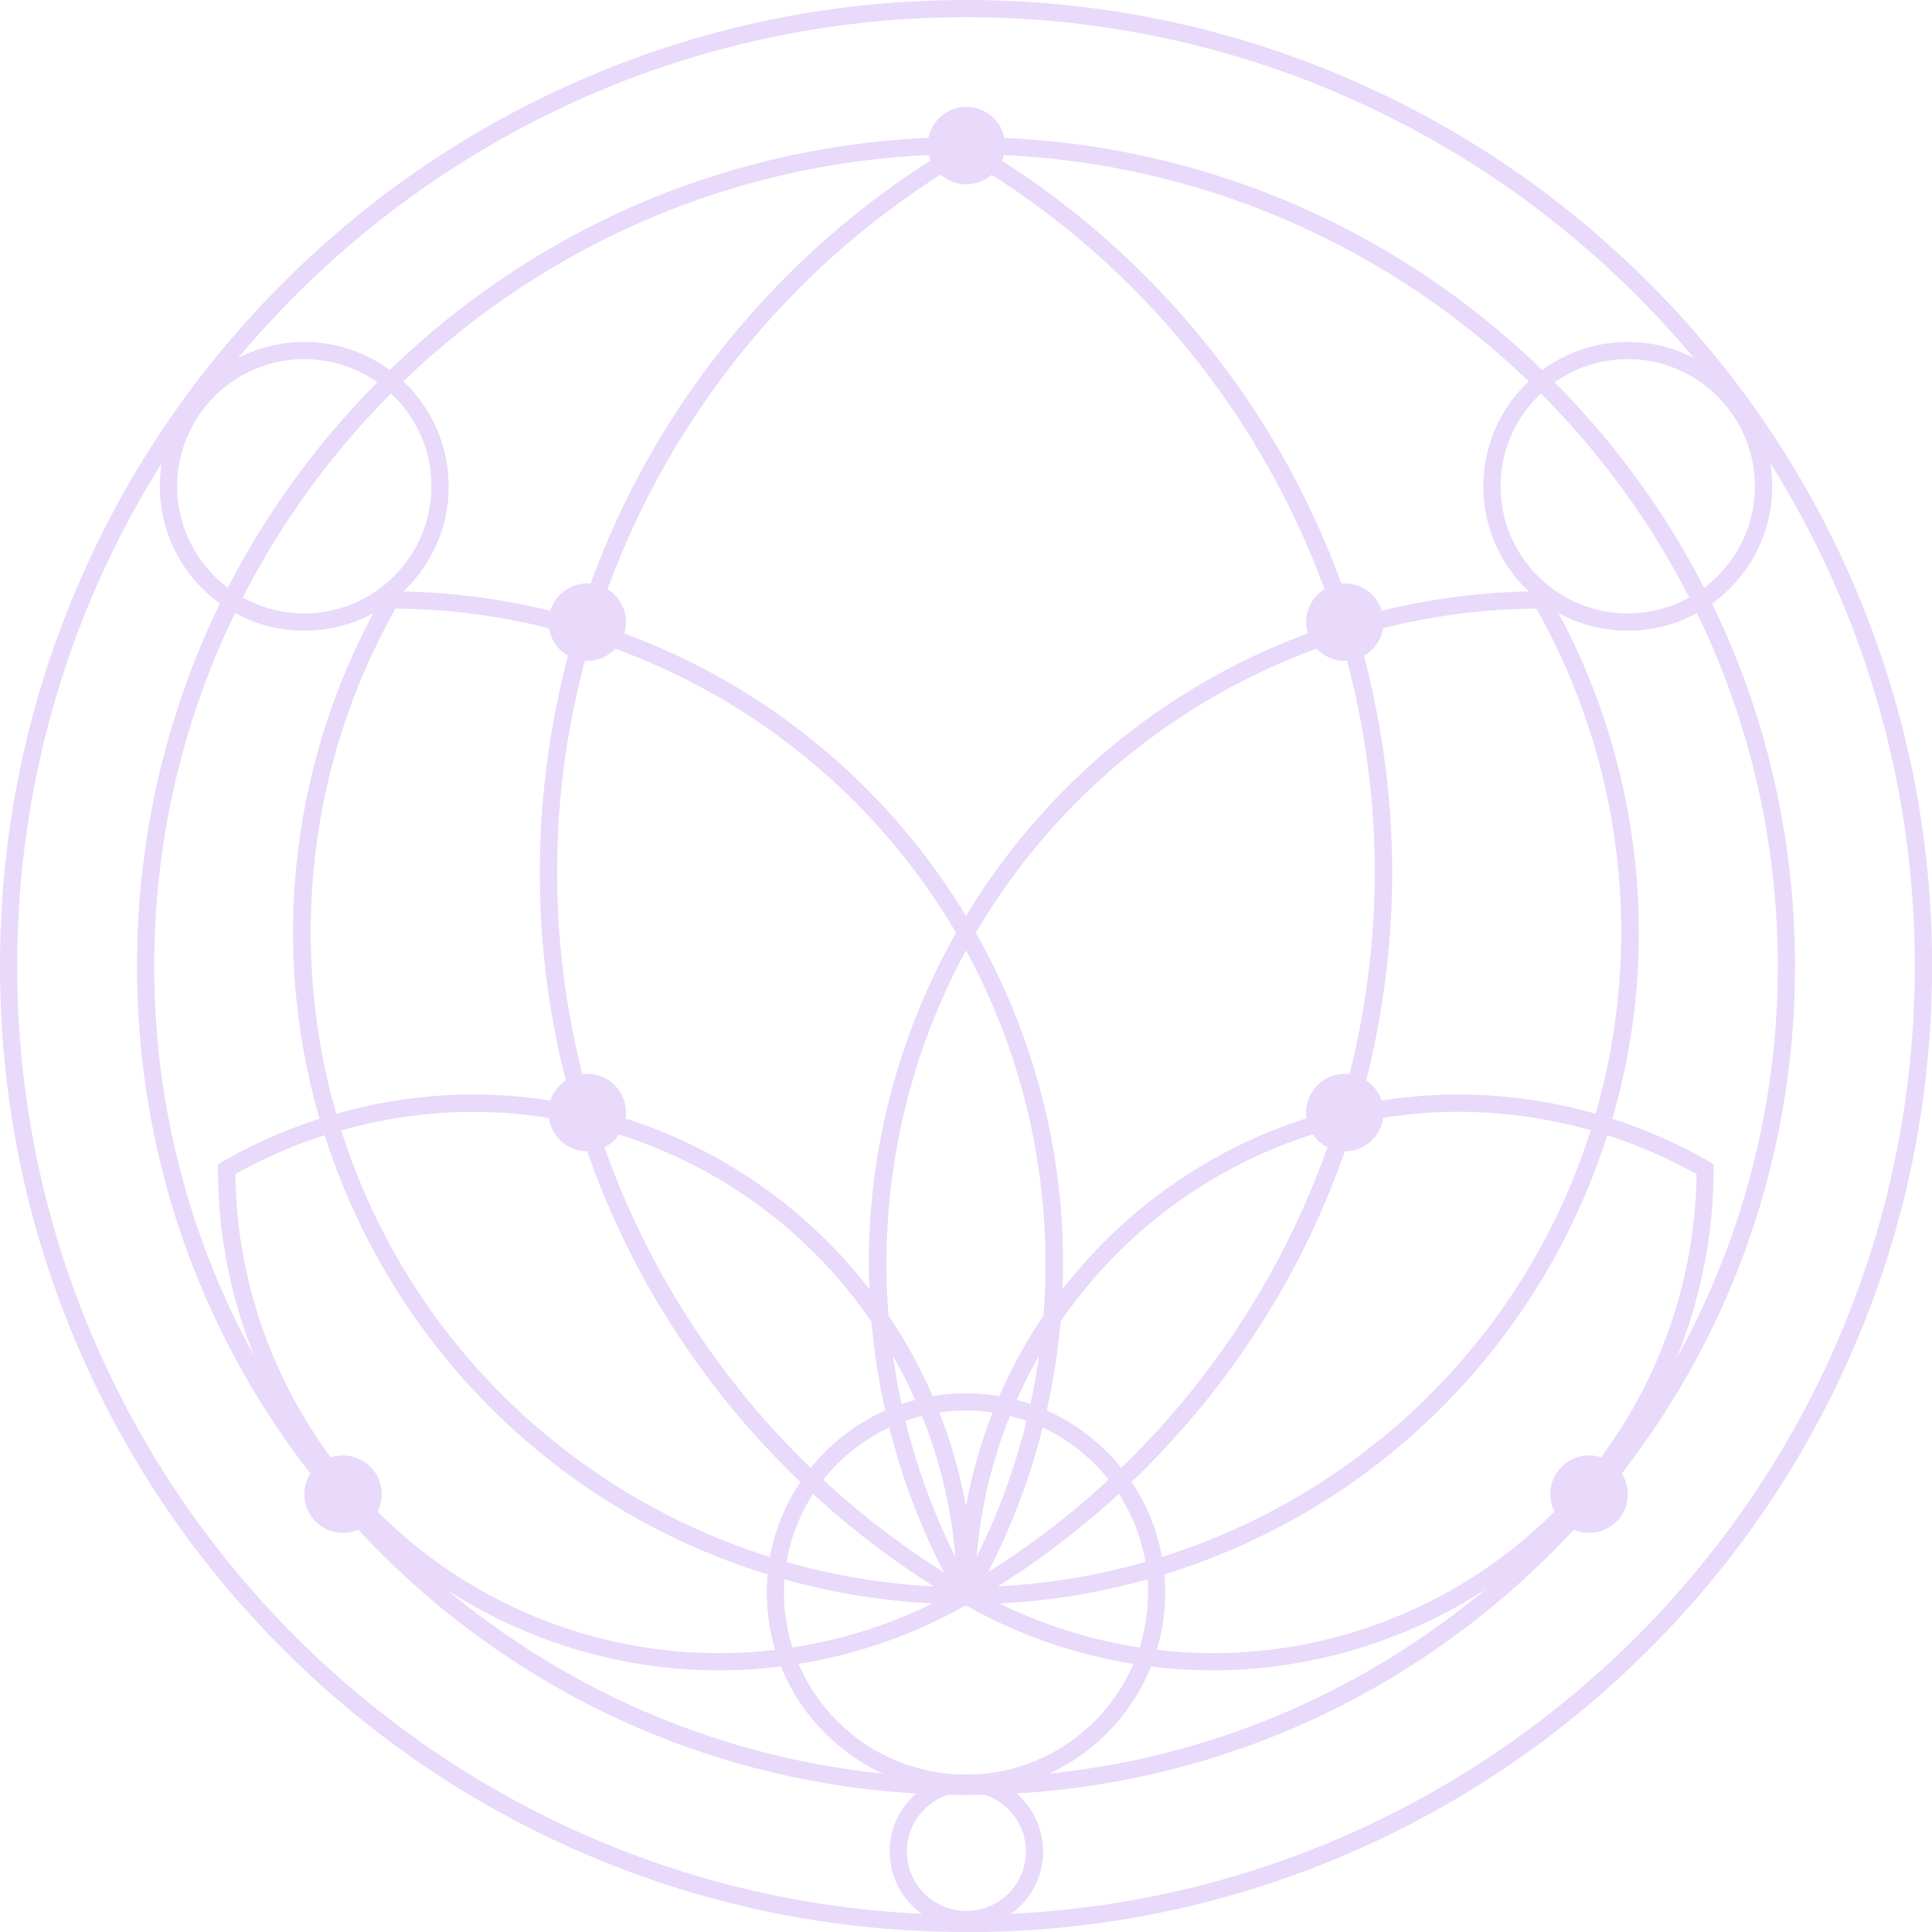 <?xml version="1.0" encoding="UTF-8"?> <svg xmlns="http://www.w3.org/2000/svg" width="203" height="203" viewBox="0 0 203 203" fill="none"> <g opacity="0.2" clip-path="url(#clip0_76_5316)"> <path d="M179.63 122.068C176.391 120.2 172.96 118.697 169.417 117.55C171.315 111.002 172.27 104.2 172.199 97.347C172.087 85.165 168.818 73.145 162.737 62.587L162.473 62.13H161.955C155.245 62.13 148.585 63.105 142.179 64.973C140.179 58.617 137.458 52.486 134.058 46.709C126.291 33.542 115.195 22.527 101.957 14.872L101.5 14.608L101.043 14.872C87.805 22.527 76.709 33.532 68.942 46.709C65.541 52.486 62.821 58.607 60.821 64.973C54.415 63.105 47.755 62.14 41.045 62.13H40.517L40.253 62.587C34.172 73.145 30.893 85.165 30.791 97.347C30.73 104.2 31.674 111.002 33.573 117.55C30.03 118.687 26.608 120.19 23.36 122.068L22.903 122.332V122.849C22.903 131.925 25.279 140.91 29.745 148.808C34.344 156.95 41.085 163.742 49.237 168.442C57.237 173.061 66.323 175.508 75.511 175.508C84.587 175.508 93.541 173.153 101.449 168.696L101.48 168.716L101.51 168.696C109.419 173.153 118.373 175.508 127.449 175.508C136.524 175.508 145.722 173.061 153.722 168.442C161.864 163.742 168.605 156.95 173.214 148.808C177.681 140.9 180.046 131.925 180.056 122.849V122.332L179.6 122.068H179.63ZM161.427 63.947C170.635 80.221 172.716 99.439 167.661 117.022C162.991 115.692 158.138 115.002 153.245 115.002C149.753 115.002 146.27 115.357 142.869 116.047C145.123 108.159 146.281 99.946 146.281 91.662C146.281 83.378 145.062 74.769 142.707 66.719C148.717 64.952 155.011 63.998 161.427 63.947ZM111.439 138.849C115.662 132.707 121.236 127.469 127.875 123.631C131.753 121.387 135.895 119.682 140.169 118.535C133.926 137.61 121.175 154.27 103.825 165.193C108.048 156.991 110.637 148.026 111.439 138.839V138.849ZM102.617 163.589C103.226 156.077 105.51 148.869 109.175 142.453C108.15 149.732 105.967 156.879 102.617 163.589ZM126.971 122.068C121.022 125.499 115.824 130.057 111.652 135.438C111.682 134.748 111.693 134.047 111.703 133.357C111.814 121.012 108.647 108.809 102.535 98.007C111.185 83.226 125.002 72.394 140.93 67.257C143.235 75.094 144.453 83.297 144.453 91.662C144.453 100.028 143.184 108.545 140.788 116.514C135.966 117.692 131.296 119.56 126.951 122.068H126.971ZM109.642 138.23C108.881 139.357 108.16 140.514 107.48 141.712C104.566 146.869 102.556 152.473 101.5 158.27C100.444 152.473 98.434 146.859 95.52 141.712C94.85 140.524 94.119 139.367 93.358 138.23C92.323 125.093 95.043 111.723 101.5 99.865C107.957 111.733 110.677 125.093 109.642 138.23ZM100.383 163.6C97.033 156.889 94.85 149.742 93.825 142.463C97.49 148.879 99.774 156.087 100.383 163.6ZM91.297 133.367C91.297 134.057 91.317 134.758 91.348 135.448C87.186 130.067 81.988 125.509 76.039 122.078C71.694 119.57 67.024 117.712 62.202 116.525C59.806 108.555 58.537 100.19 58.537 91.672C58.537 83.155 59.755 75.104 62.059 67.267C77.988 72.404 91.805 83.236 100.454 98.017C94.343 108.809 91.175 121.022 91.287 133.367H91.297ZM75.125 123.641C81.764 127.479 87.338 132.717 91.561 138.859C92.363 148.037 94.952 157.011 99.175 165.214C81.825 154.29 69.074 137.631 62.831 118.555C67.115 119.702 71.257 121.408 75.125 123.651V123.641ZM68.953 136.626C76.14 148.808 86.181 159.143 98.119 166.686C74.871 165.528 53.532 152.595 41.837 132.352C39.329 128.007 37.339 123.448 35.857 118.768C40.364 117.489 45.044 116.829 49.755 116.829C53.45 116.829 57.126 117.245 60.729 118.047C62.739 124.524 65.491 130.758 68.953 136.636V136.626ZM134.047 136.626C137.509 130.758 140.26 124.514 142.271 118.037C145.864 117.235 149.539 116.819 153.235 116.819C157.945 116.819 162.625 117.479 167.133 118.758C165.651 123.448 163.661 128.007 161.153 132.341C149.458 152.585 128.119 165.528 104.87 166.676C116.819 159.133 126.86 148.798 134.037 136.616L134.047 136.626ZM101.5 16.71C120.261 27.715 133.986 45.288 140.403 65.521C135.794 66.993 131.337 68.932 127.114 71.328C116.606 77.267 107.774 85.865 101.5 96.241C95.226 85.865 86.394 77.277 75.886 71.328C71.653 68.942 67.196 66.993 62.597 65.521C69.013 45.298 82.739 27.725 101.5 16.71ZM41.572 63.947C47.989 63.998 54.283 64.963 60.293 66.719C57.938 74.779 56.719 83.175 56.719 91.662C56.719 100.149 57.877 108.159 60.13 116.047C56.719 115.357 53.247 115.002 49.745 115.002C44.852 115.002 39.999 115.692 35.329 117.022C30.273 99.439 32.355 80.221 41.562 63.947H41.572ZM75.521 173.701C66.648 173.701 57.877 171.346 50.151 166.879C34.629 157.914 24.923 141.285 24.73 123.367C27.715 121.682 30.862 120.321 34.111 119.276C35.644 124.118 37.715 128.798 40.273 133.235C46.588 144.169 55.694 153.204 66.618 159.387C76.221 164.818 86.993 167.924 97.987 168.483C91.013 171.904 83.318 173.701 75.521 173.701ZM152.839 166.879C145.113 171.335 136.342 173.701 127.469 173.701C119.682 173.701 111.977 171.904 105.002 168.483C115.997 167.935 126.768 164.818 136.372 159.387C147.296 153.204 156.412 144.169 162.717 133.235C165.275 128.798 167.346 124.108 168.879 119.276C172.128 120.321 175.265 121.692 178.259 123.367C178.056 141.285 168.351 157.914 152.839 166.879Z" fill="#8F46EC"></path> <path d="M101.5 188.604C78.232 188.604 56.364 179.549 39.908 163.092C23.451 146.636 14.396 124.768 14.396 101.5C14.396 78.231 23.451 56.354 39.908 39.908C56.364 23.451 78.232 14.396 101.5 14.396C124.769 14.396 146.646 23.451 163.092 39.908C179.549 56.364 188.604 78.231 188.604 101.5C188.604 124.768 179.549 146.646 163.092 163.092C146.636 179.549 124.769 188.604 101.5 188.604ZM101.5 16.203C54.466 16.203 16.203 54.466 16.203 101.5C16.203 148.534 54.466 186.797 101.5 186.797C148.534 186.797 186.797 148.534 186.797 101.5C186.797 54.466 148.534 16.203 101.5 16.203Z" fill="#8F46EC"></path> <path d="M101.5 203C87.795 203 74.506 200.32 61.988 195.021C49.897 189.904 39.045 182.584 29.725 173.265C20.406 163.945 13.086 153.093 7.969 141.002C2.68 128.494 0 115.205 0 101.5C0 87.795 2.68 74.506 7.979 61.988C13.096 49.897 20.416 39.045 29.735 29.725C39.055 20.406 49.907 13.086 61.988 7.979C74.506 2.68 87.795 0 101.5 0C115.205 0 128.494 2.68 141.012 7.979C153.103 13.096 163.955 20.416 173.275 29.735C182.594 39.055 189.914 49.907 195.031 61.998C200.32 74.516 203.01 87.805 203.01 101.51C203.01 115.215 200.33 128.504 195.031 141.022C189.914 153.113 182.605 163.965 173.275 173.285C163.955 182.605 153.103 189.924 141.012 195.041C128.494 200.33 115.205 203.02 101.5 203.02V203ZM101.5 1.807C46.527 1.807 1.807 46.527 1.807 101.5C1.807 156.473 46.527 201.193 101.5 201.193C156.473 201.193 201.193 156.473 201.193 101.5C201.193 46.527 156.473 1.807 101.5 1.807Z" fill="#8F46EC"></path> <path d="M101.5 188.269C89.957 188.269 80.567 178.879 80.567 167.336C80.567 155.793 89.957 146.402 101.5 146.402C113.043 146.402 122.433 155.793 122.433 167.336C122.433 178.879 113.043 188.269 101.5 188.269ZM101.5 148.209C90.952 148.209 82.374 156.788 82.374 167.336C82.374 177.884 90.952 186.462 101.5 186.462C112.048 186.462 120.626 177.884 120.626 167.336C120.626 156.788 112.048 148.209 101.5 148.209Z" fill="#8F46EC"></path> <path d="M31.969 66.272C23.604 66.272 16.791 59.47 16.791 51.105C16.791 42.74 23.593 35.928 31.969 35.928C40.344 35.928 47.146 42.73 47.146 51.105C47.146 59.48 40.344 66.272 31.969 66.272ZM31.969 37.735C24.598 37.735 18.609 43.735 18.609 51.095C18.609 58.455 24.609 64.455 31.969 64.455C39.329 64.455 45.329 58.455 45.329 51.095C45.329 43.735 39.329 37.735 31.969 37.735Z" fill="#8F46EC"></path> <path d="M171.031 66.272C162.666 66.272 155.854 59.47 155.854 51.105C155.854 42.74 162.656 35.928 171.031 35.928C179.407 35.928 186.209 42.73 186.209 51.105C186.209 59.48 179.407 66.272 171.031 66.272ZM171.031 37.735C163.661 37.735 157.671 43.735 157.671 51.095C157.671 58.455 163.671 64.455 171.031 64.455C178.392 64.455 184.391 58.455 184.391 51.095C184.391 43.735 178.392 37.735 171.031 37.735Z" fill="#8F46EC"></path> <path d="M101.541 202.594C97.094 202.594 93.48 198.98 93.48 194.533C93.48 190.087 97.094 186.473 101.541 186.473C105.987 186.473 109.601 190.087 109.601 194.533C109.601 198.98 105.987 202.594 101.541 202.594ZM101.541 188.28C98.089 188.28 95.287 191.082 95.287 194.533C95.287 197.985 98.089 200.787 101.541 200.787C104.992 200.787 107.794 197.985 107.794 194.533C107.794 191.082 104.992 188.28 101.541 188.28Z" fill="#8F46EC"></path> <path d="M105.612 15.3C105.612 17.543 103.794 19.37 101.541 19.37C99.287 19.37 97.47 17.543 97.47 15.3C97.47 13.056 99.287 11.229 101.541 11.229C103.794 11.229 105.612 13.046 105.612 15.3Z" fill="#8F46EC"></path> <path d="M65.775 116.901C65.775 119.145 63.948 120.972 61.704 120.972C59.46 120.972 57.633 119.145 57.633 116.901C57.633 114.657 59.46 112.83 61.704 112.83C63.948 112.83 65.775 114.647 65.775 116.901Z" fill="#8F46EC"></path> <path d="M137.235 116.901C137.235 119.145 139.052 120.972 141.306 120.972C143.56 120.972 145.377 119.145 145.377 116.901C145.377 114.657 143.55 112.83 141.306 112.83C139.063 112.83 137.235 114.647 137.235 116.901Z" fill="#8F46EC"></path> <path d="M65.775 65.369C65.775 67.612 63.948 69.44 61.704 69.44C59.46 69.44 57.633 67.612 57.633 65.369C57.633 63.125 59.46 61.298 61.704 61.298C63.948 61.298 65.775 63.125 65.775 65.369Z" fill="#8F46EC"></path> <path d="M137.235 65.369C137.235 67.612 139.052 69.44 141.306 69.44C143.56 69.44 145.377 67.612 145.377 65.369C145.377 63.125 143.55 61.298 141.306 61.298C139.063 61.298 137.235 63.125 137.235 65.369Z" fill="#8F46EC"></path> <path d="M40.111 156.991C40.111 159.245 38.294 161.062 36.04 161.062C33.786 161.062 31.969 159.245 31.969 156.991C31.969 154.737 33.796 152.92 36.04 152.92C38.283 152.92 40.111 154.737 40.111 156.991Z" fill="#8F46EC"></path> <path d="M162.899 156.991C162.899 159.245 164.717 161.062 166.97 161.062C169.224 161.062 171.041 159.245 171.041 156.991C171.041 154.737 169.214 152.92 166.97 152.92C164.727 152.92 162.899 154.737 162.899 156.991Z" fill="#8F46EC"></path> </g> <defs> <clipPath id="clip0_76_5316"> <rect width="203" height="203" fill="white"></rect> </clipPath> </defs> </svg> 